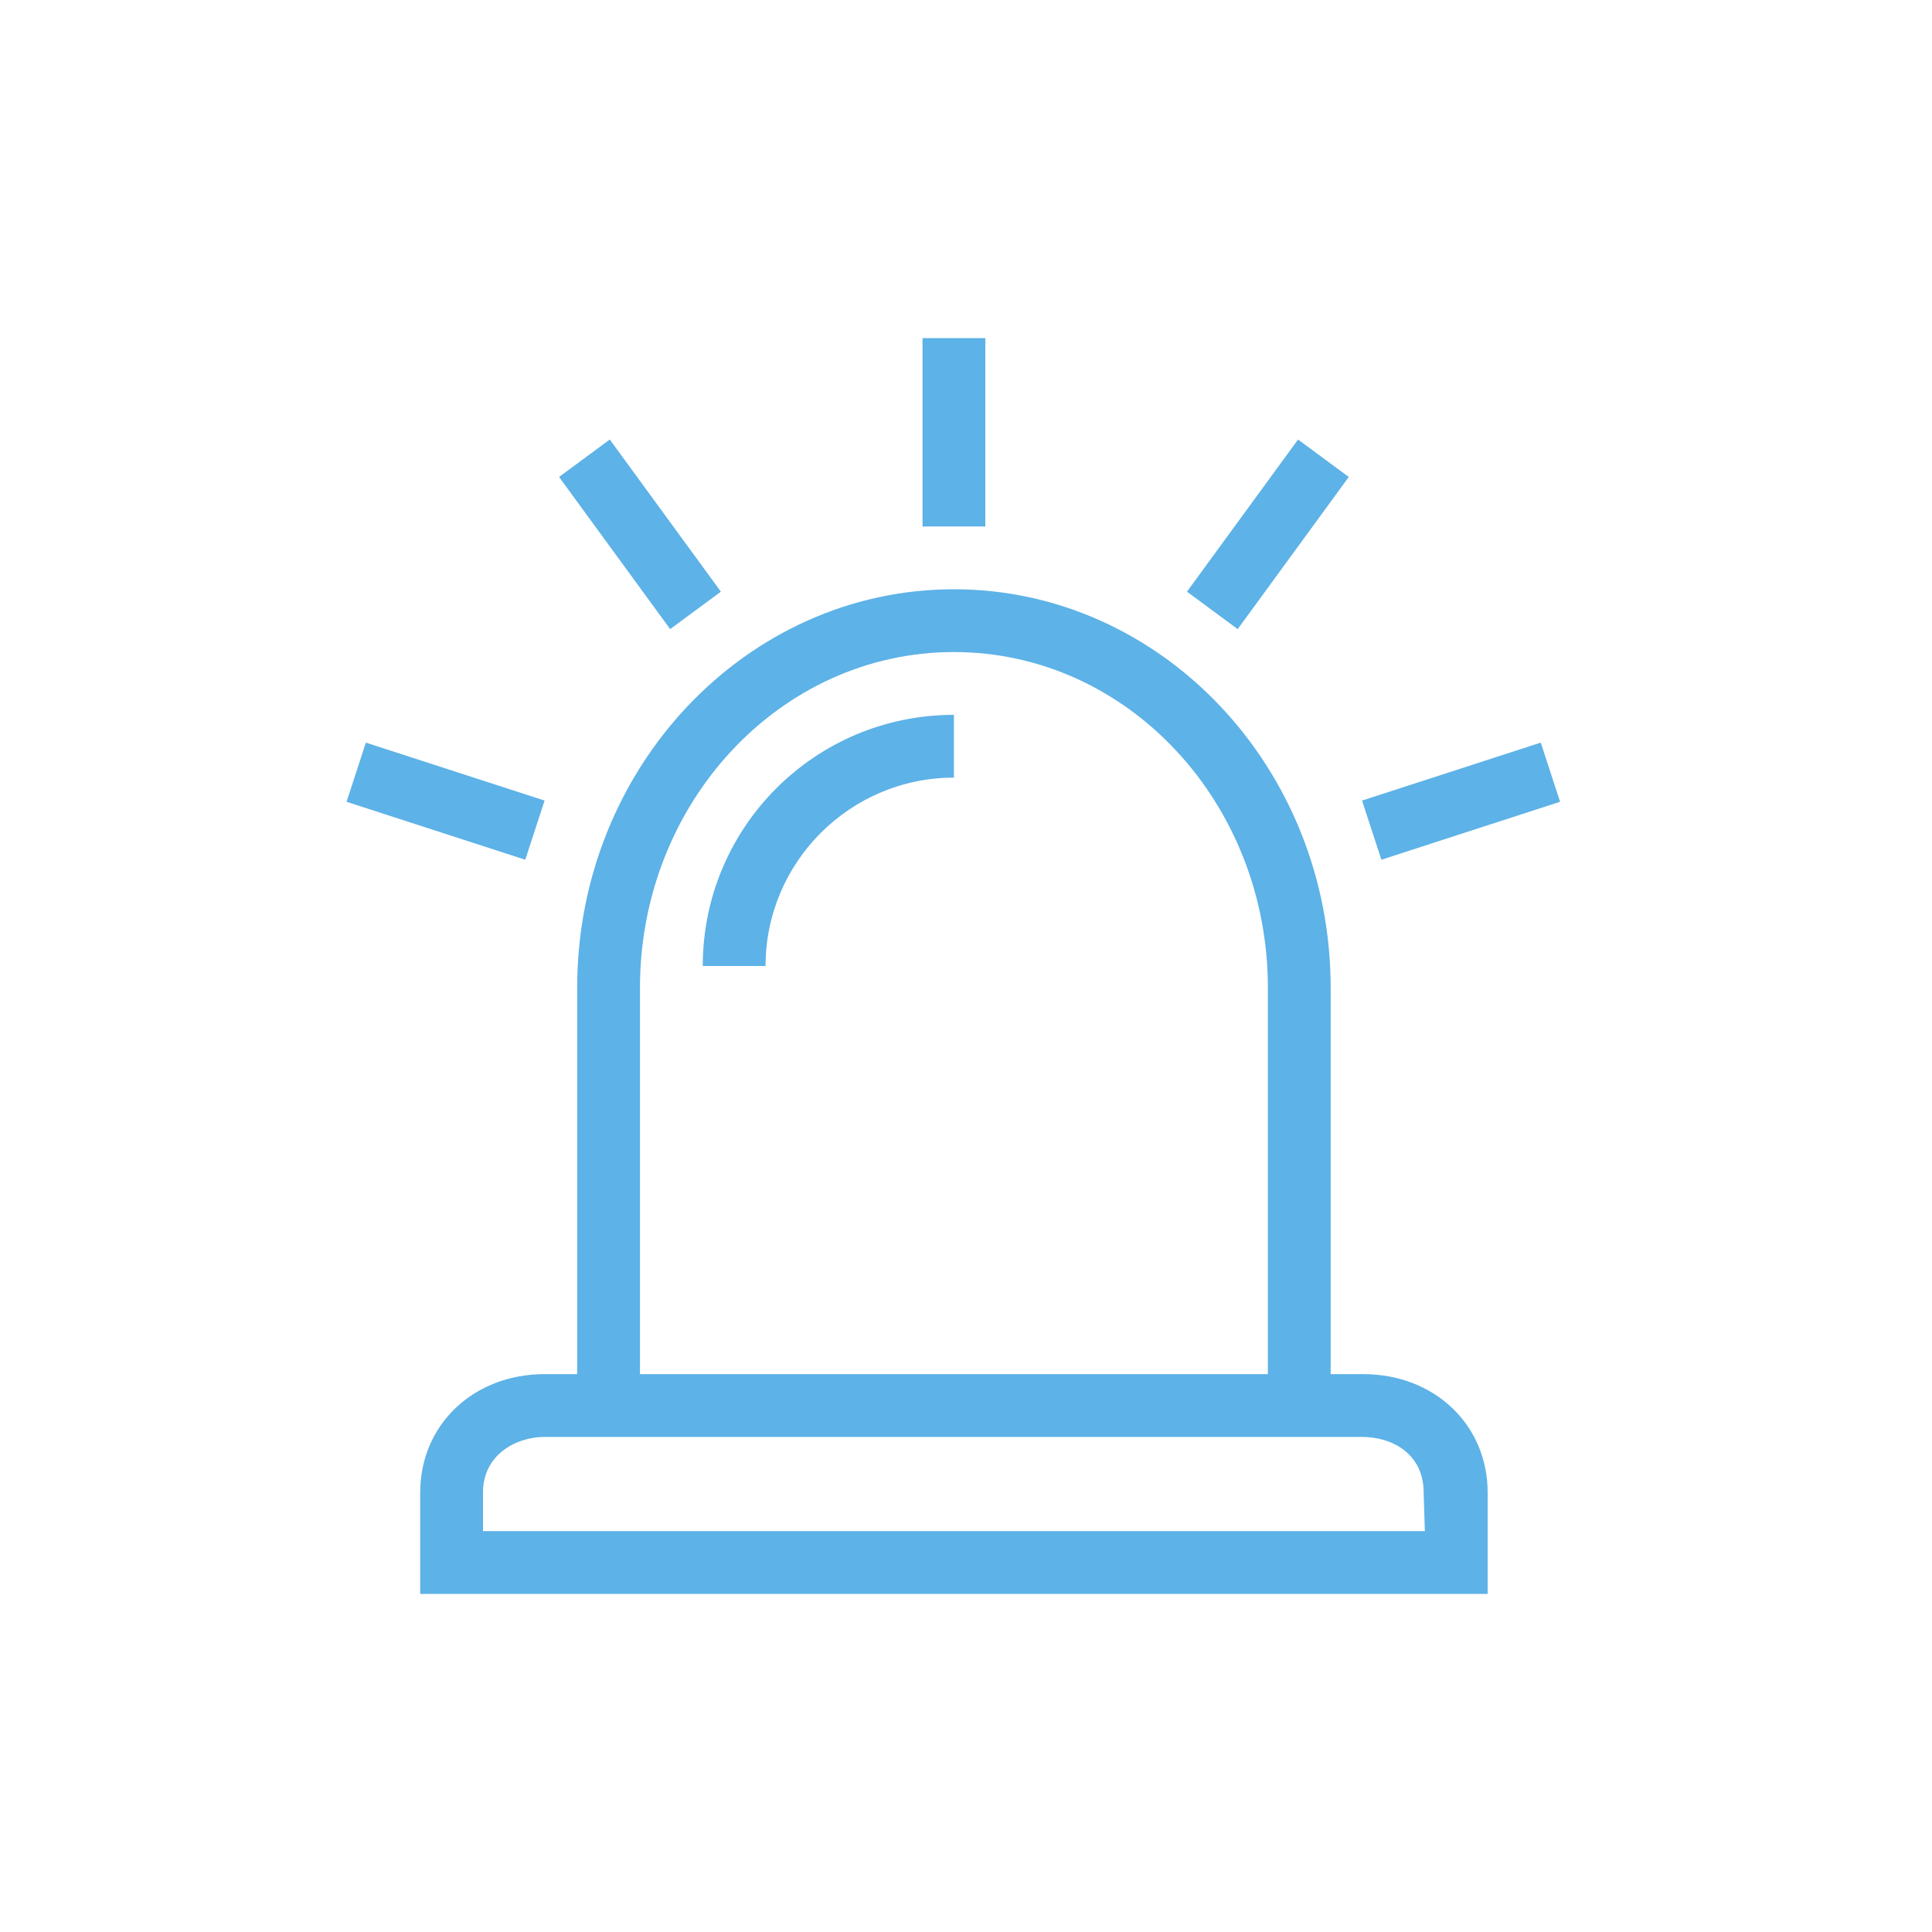 <?xml version="1.0" encoding="utf-8"?>
<!-- Generator: Adobe Illustrator 26.3.1, SVG Export Plug-In . SVG Version: 6.00 Build 0)  -->
<svg version="1.1" id="Ebene_1" xmlns="http://www.w3.org/2000/svg" xmlns:xlink="http://www.w3.org/1999/xlink" x="0px" y="0px"
	 viewBox="0 0 160 160" style="enable-background:new 0 0 160 160;" xml:space="preserve">
<style type="text/css">
	.st0{fill:#5DB2E7;}
</style>
<path class="st0" d="M112.9,113.8h-2.7v-32c0-18.2-14-33-31.2-33s-31.2,14.8-31.2,33v32h-2.7c-5.9,0-10.3,4.2-10.3,9.8v8.4h88.4
	v-8.4C123.2,118,118.8,113.8,112.9,113.8z M53,81.8C53,66.5,64.6,54,79,54s26,12.5,26,27.8v32H53L53,81.8z M118,126.8H40v-3.2
	c0-3.1,2.7-4.6,5.1-4.6h67.7c2.5,0,5.1,1.4,5.1,4.6L118,126.8z M76.4,28h5.2v15.6h-5.2V28z M46.3,39.5l4.2-3.1L59.7,49l-4.2,3.1
	L46.3,39.5z M28.7,66.4l1.6-4.9l14.8,4.8l-1.6,4.9L28.7,66.4z M112.8,66.3l14.8-4.8l1.6,4.9l-14.8,4.8L112.8,66.3z M98.3,49
	l9.2-12.6l4.2,3.1l-9.2,12.6L98.3,49z M58.2,80h5.2c0-8.6,7-15.6,15.6-15.6v-5.2C67.5,59.2,58.2,68.5,58.2,80
	C58.2,80,58.2,80,58.2,80z"/>
</svg>
